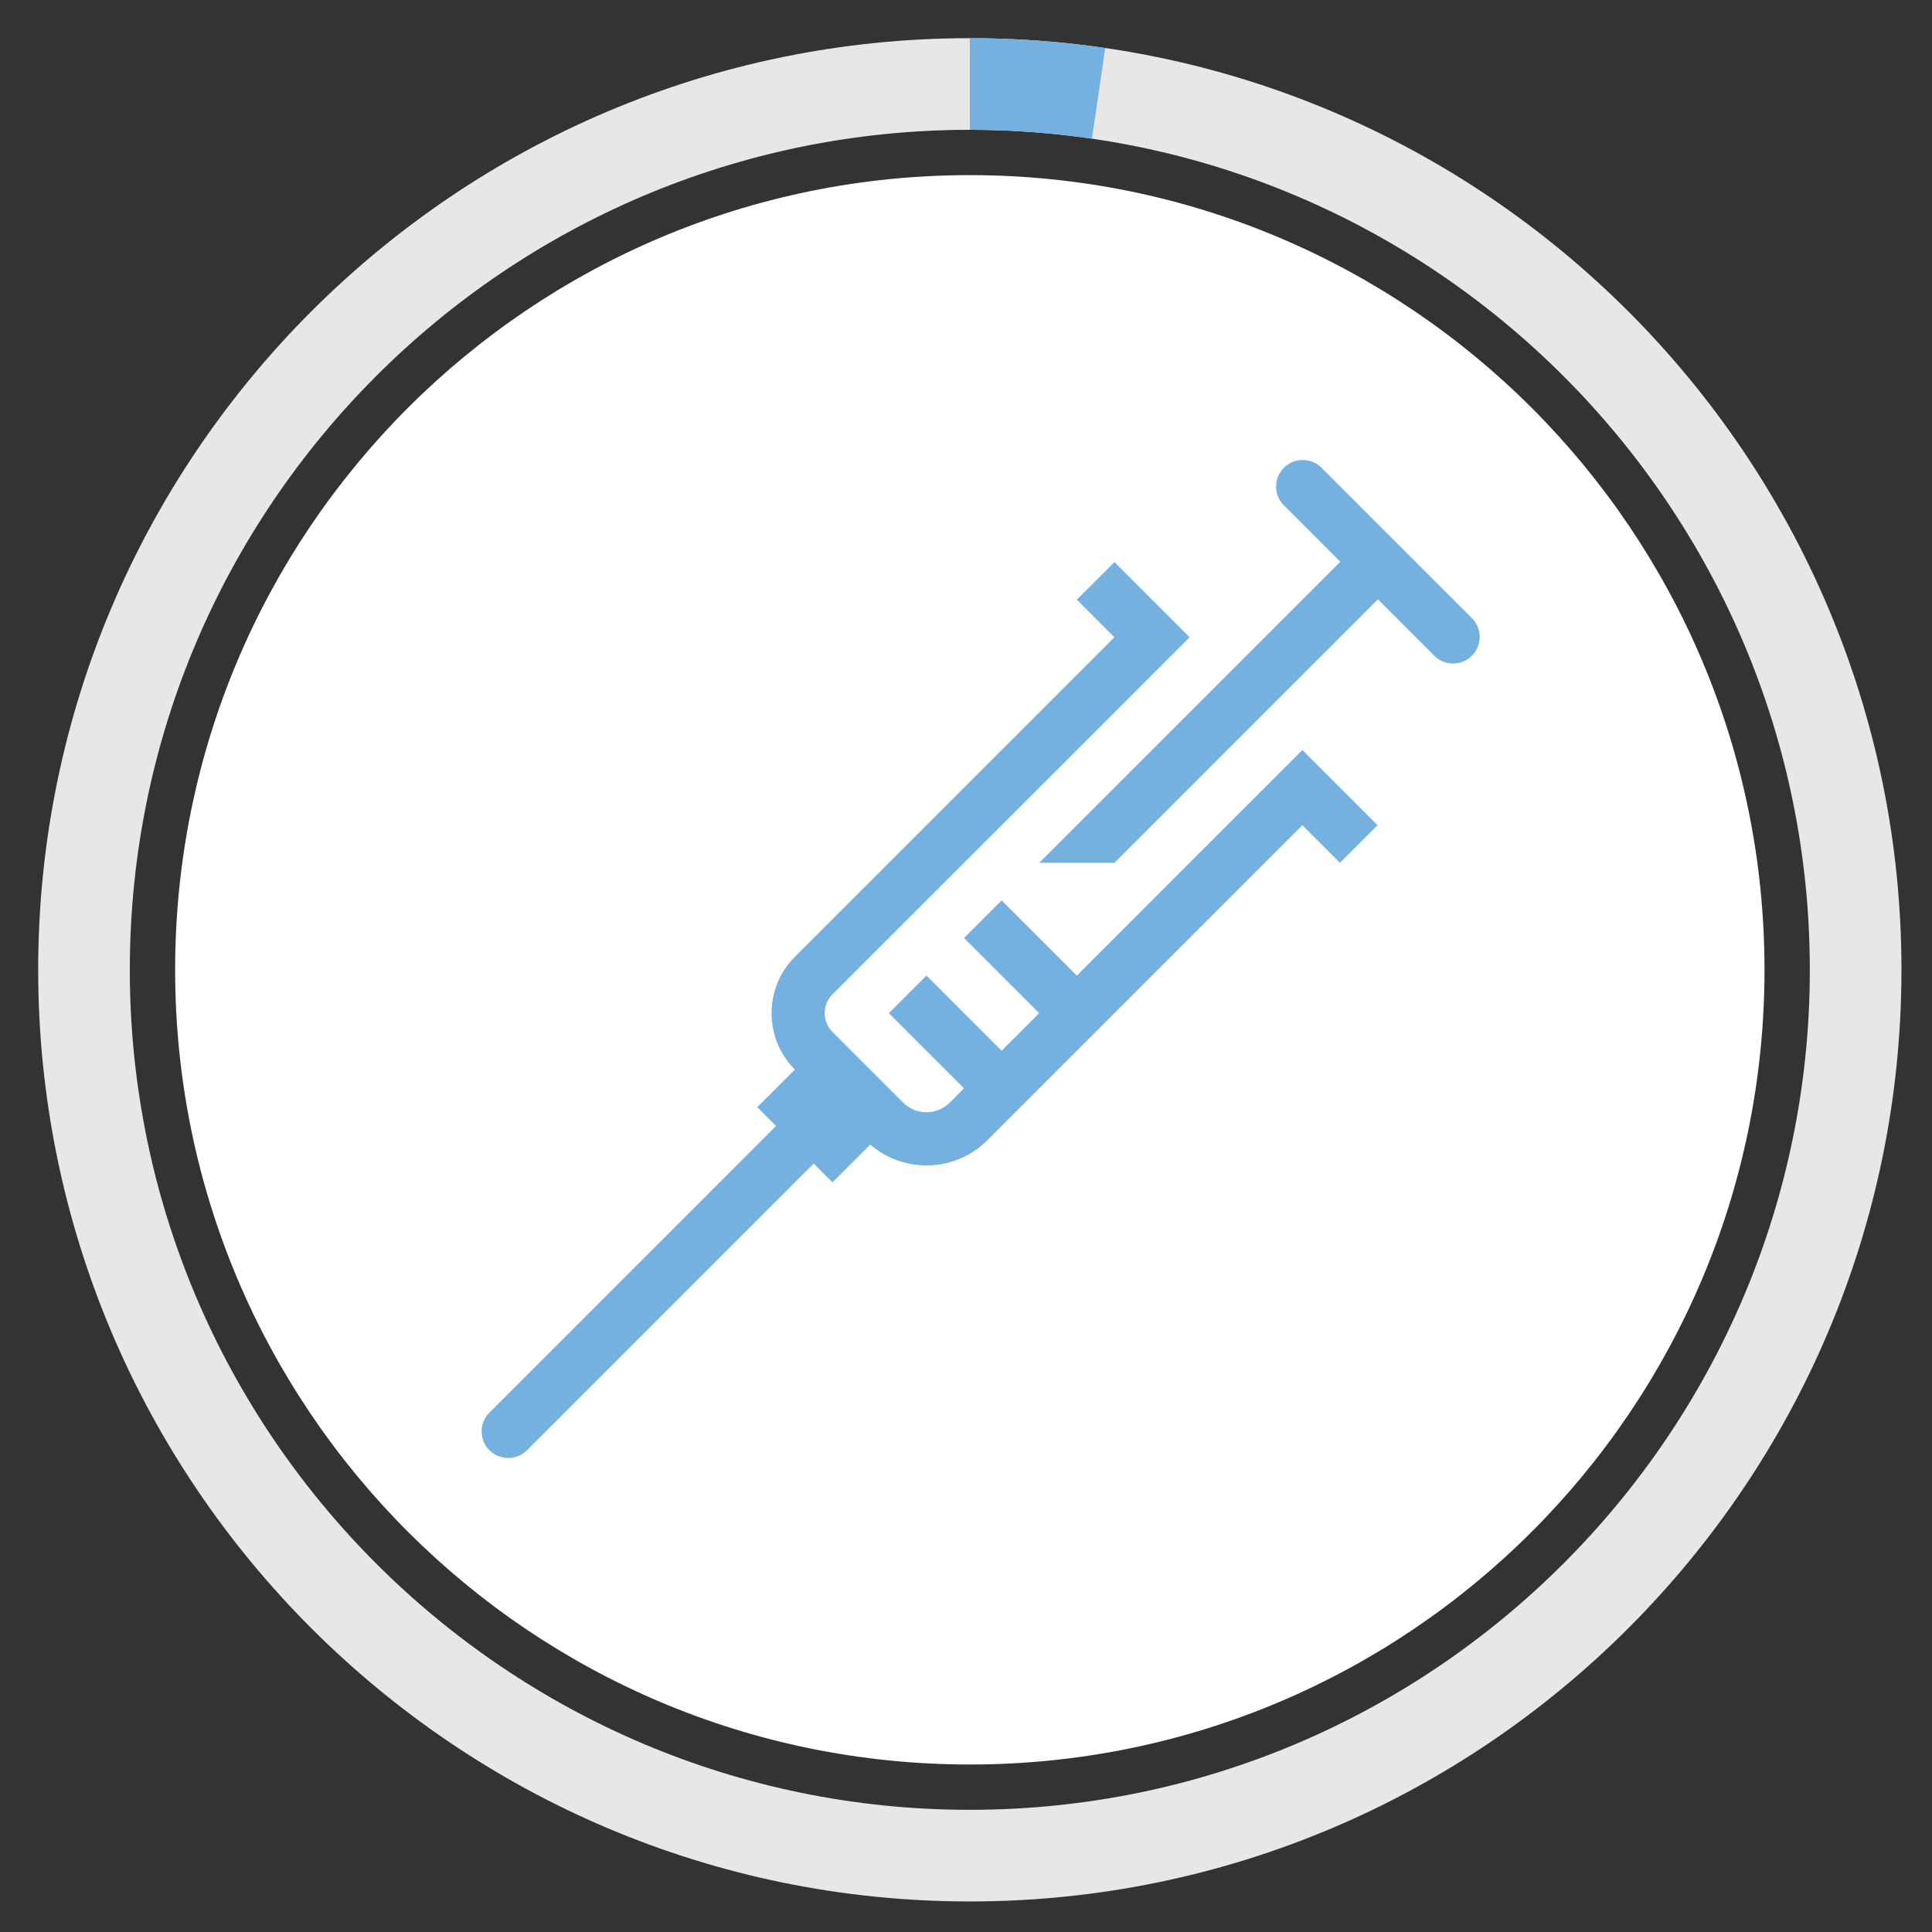 <?xml version="1.0" encoding="utf-8"?>
<!-- Generator: Adobe Illustrator 15.0.0, SVG Export Plug-In . SVG Version: 6.00 Build 0)  -->
<!DOCTYPE svg PUBLIC "-//W3C//DTD SVG 1.1//EN" "http://www.w3.org/Graphics/SVG/1.1/DTD/svg11.dtd">
<svg version="1.1" id="Ebene_1" xmlns="http://www.w3.org/2000/svg" xmlns:xlink="http://www.w3.org/1999/xlink" x="0px" y="0px"
	 width="253px" height="253px" viewBox="0 0 253 253" enable-background="new 0 0 253 253" xml:space="preserve">
<rect x="0" y="0" width="253" height="253" fill="#333333" stroke="none"/>
<g>
	<defs>
		<rect id="SVGID_1_" x="-43" y="-43" width="340" height="340"/>
	</defs>
	<clipPath id="SVGID_2_">
		<use xlink:href="#SVGID_1_"  overflow="visible"/>
	</clipPath>
	<path clip-path="url(#SVGID_2_)" fill="#E7E7E7" d="M127,17C66.346,17,17,66.346,17,127c0,60.654,49.346,110,110,110
		c60.654,0,110-49.346,110-110C237,66.346,187.654,17,127,17 M127,249C59.729,249,5,194.271,5,127C5,59.729,59.729,5,127,5
		c67.271,0,122,54.729,122,122C249,194.271,194.271,249,127,249"/>
	<path clip-path="url(#SVGID_2_)" fill="#FFFFFF" d="M22.934,127c0,57.475,46.592,104.066,104.066,104.066
		c57.475,0,104.067-46.592,104.067-104.066c0-57.475-46.592-104.067-104.067-104.067C69.525,22.933,22.934,69.525,22.934,127"/>
	<path clip-path="url(#SVGID_2_)" fill="#74B1E1" d="M144.737,6.286C138.945,5.439,133.023,5,127,5v12
		c5.431,0,10.768,0.402,15.99,1.166l1.744-11.87l-1.744,11.87"/>
	<path clip-path="url(#SVGID_2_)" fill="#74B1E1" d="M104.093,140.065l-4.925,4.925l2.458,2.458l-37.537,37.538
		c-1.359,1.359-1.359,3.564,0,4.925c1.36,1.359,3.566,1.359,4.925,0l37.538-37.537l2.459,2.459l4.925-4.925l0.182,0.114
		c4.429,3.68,11.033,3.444,15.182-0.705l41.251-41.251l4.922,4.921l4.925-4.924l-9.847-9.847l-2.463,2.463l-2.462,2.462
		l-24.614,24.615l-9.847-9.847l-4.925,4.925l9.847,9.846l-4.922,4.921l-9.845-9.846l-4.925,4.924l9.845,9.847l-1.865,1.865
		c-1.681,1.682-4.423,1.682-6.104,0l-9.253-9.253c-1.361-1.36-1.361-3.564-0.004-4.922l41.845-41.843l2.462-2.463l2.463-2.462
		l-9.847-9.846l-4.925,4.924l4.922,4.922l-41.845,41.844C100.02,129.363,100.02,135.991,104.093,140.065"/>
	<path clip-path="url(#SVGID_2_)" fill="#74B1E1" d="M136.088,112.987l9.851-0.001l34.498-34.498l7.384,7.384
		c1.36,1.36,3.565,1.36,4.925,0c1.36-1.361,1.36-3.565,0-4.925l-19.692-19.693c-1.361-1.36-3.564-1.36-4.925,0s-1.36,3.565,0,4.925
		l7.384,7.384L136.088,112.987z"/>
</g>
</svg>
